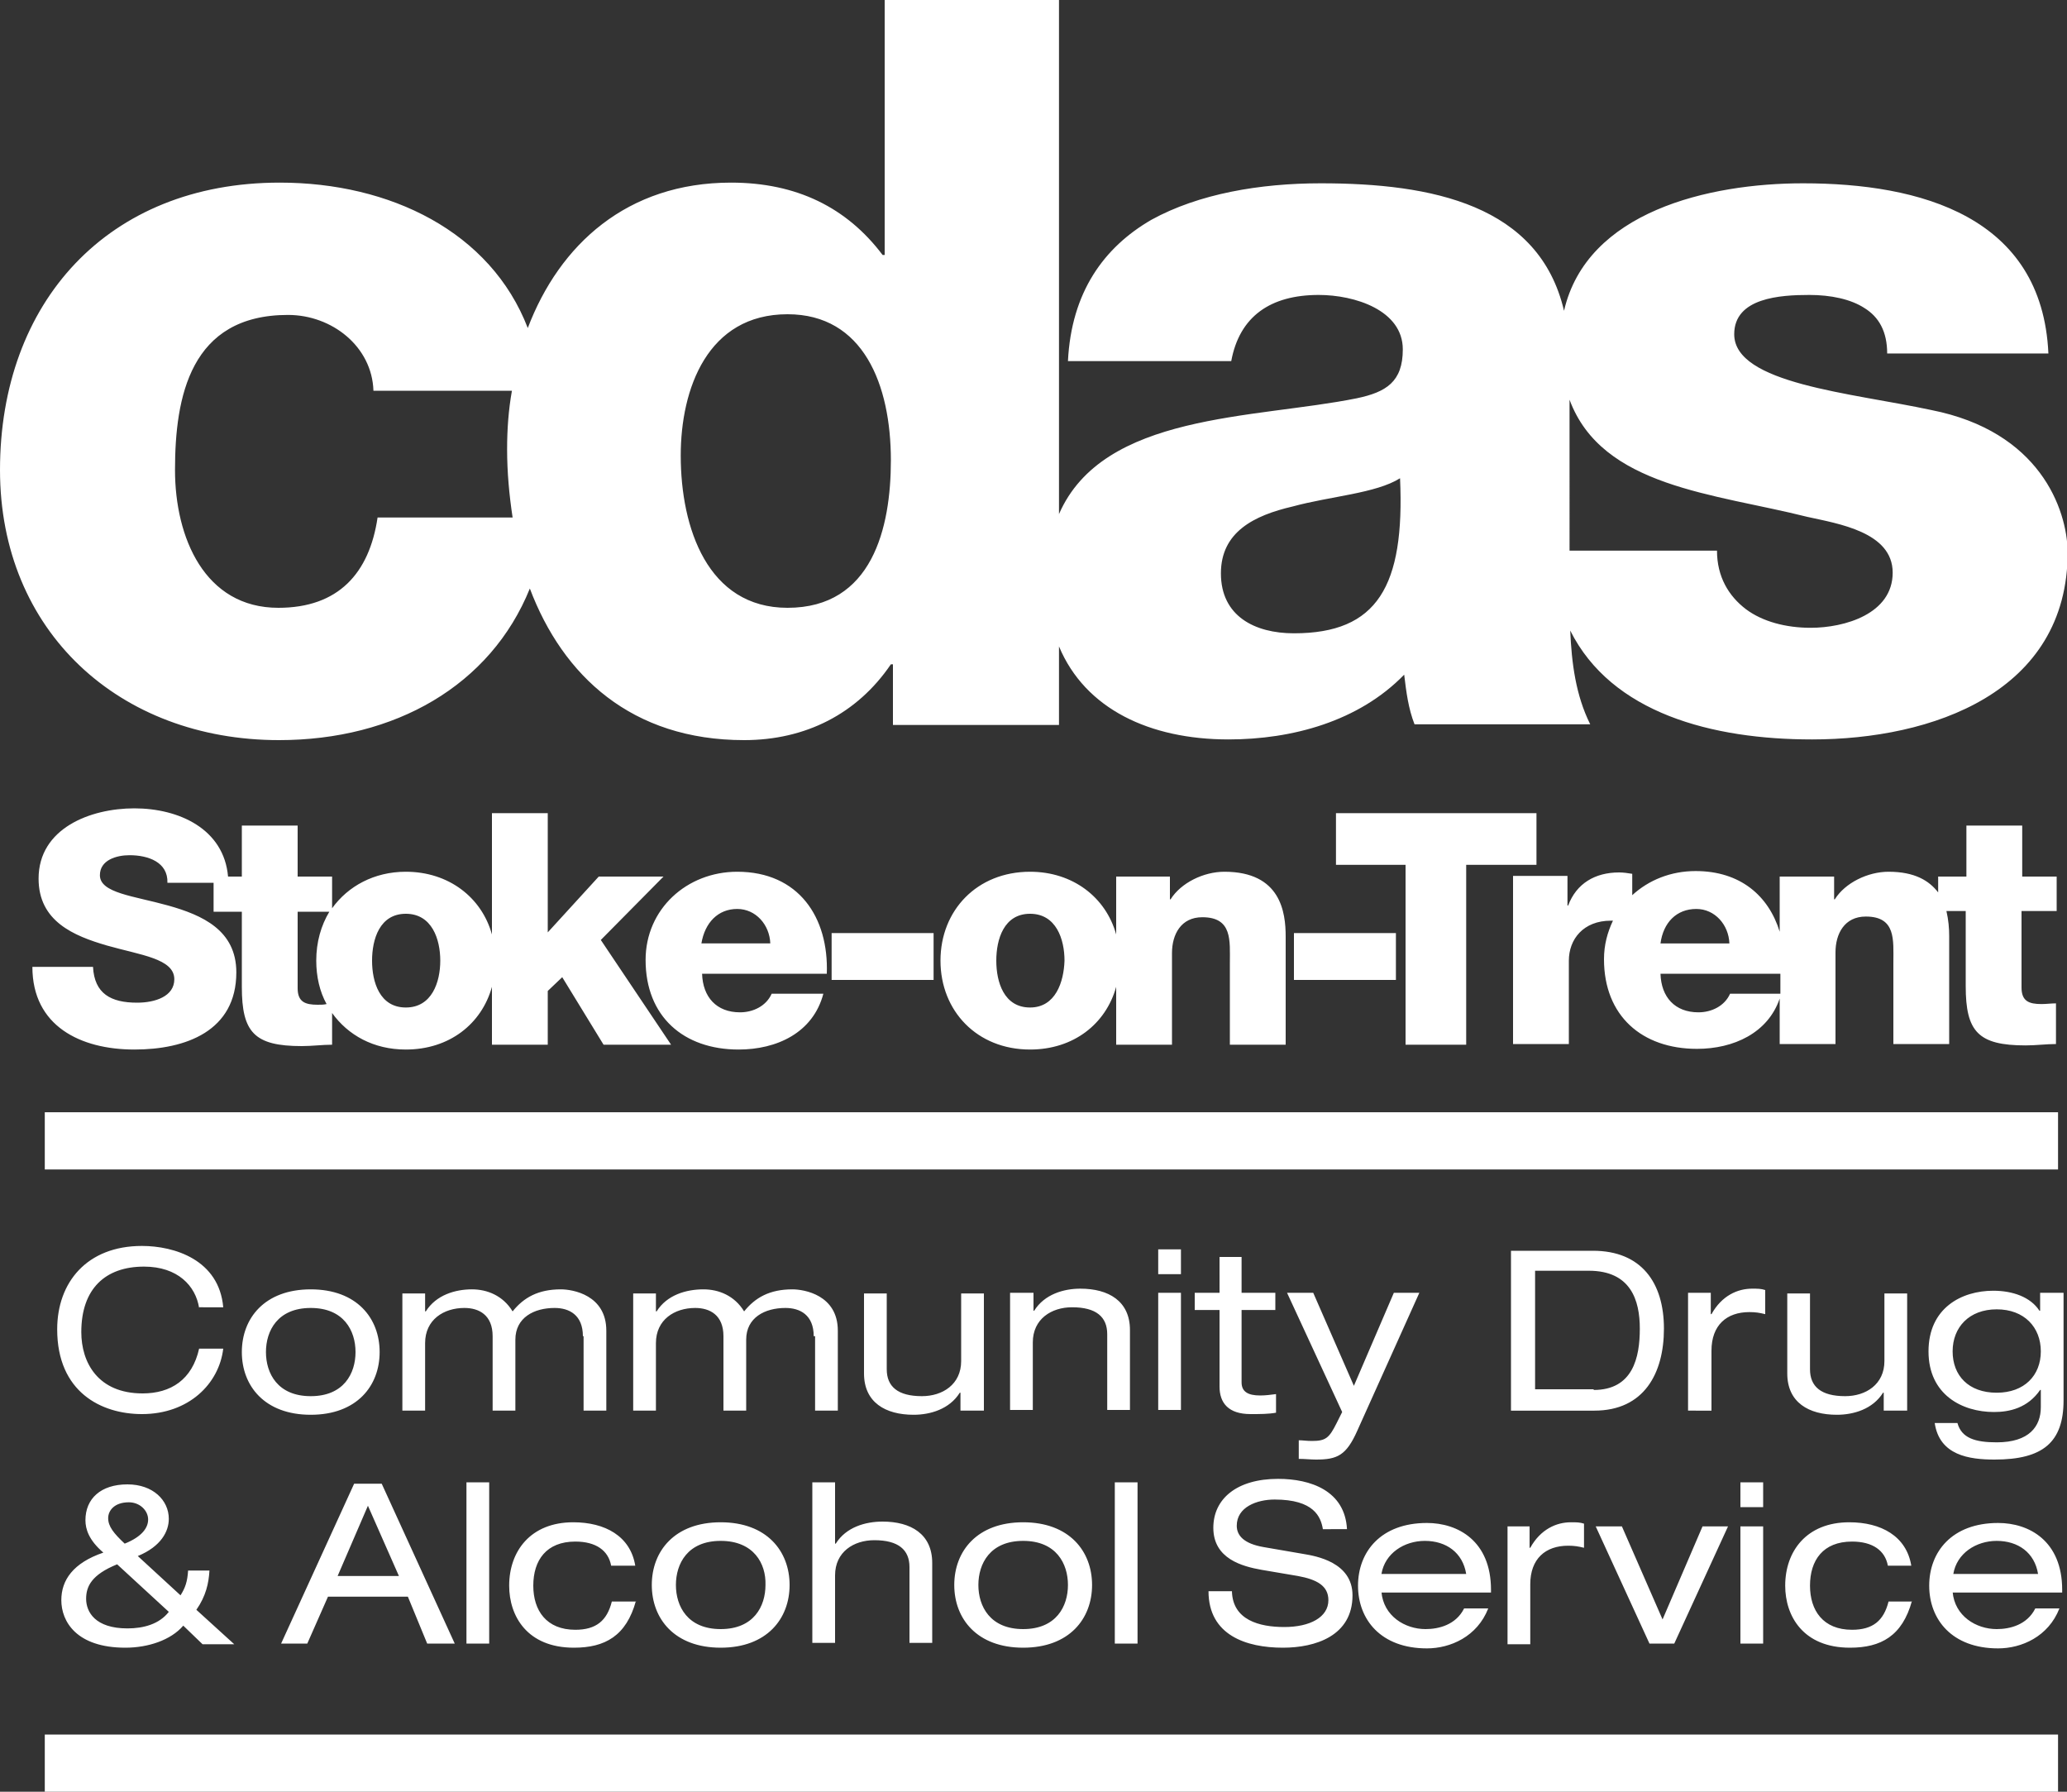 <svg xmlns="http://www.w3.org/2000/svg" viewBox="0 0 300 260"><rect x="0" y="0" width="300" height="260" fill="#333333" stroke="none"/><style type="text/css">
	.logo-svg {fill: #ffffff;clip-rule:evenodd;}
</style><path class="logo-svg" d="M280.3,59.5c-11.6-2.5-28.6-3.8-28.6-11c0-5.3,6.7-5.7,10.9-5.7c3.1,0,6,0.6,8,1.9c2.1,1.3,3.3,3.4,3.3,6.6  h23.4c-0.9-19.9-18.6-24.7-35.6-24.7c-13.7,0-31.4,4.1-34.7,18.5c-3.6-15.4-19.2-18.5-35.3-18.5c-8.8,0-17.7,1.5-24.6,5.3  c-6.9,4-11.6,10.5-12.1,20.5h23.7c1.2-6.5,5.7-9.6,12.7-9.6c5.2,0,12.2,2.2,12.2,7.9c0,4.7-2.4,6.2-6.7,7.1  c-14.9,3-36.8,2.1-43.2,16.8V0h-25.3v37h-0.3c-5.2-6.9-12.5-10.5-22-10.5c-15.1,0-24.9,9-29.5,21.1c-5.4-14-20-21.1-36-21.1  C15.6,26.5,0,43.9,0,68.2c0,23.4,17.3,39.2,40.5,39.2c16.8,0,30.7-7.9,36.4-22c4.8,12.7,14.8,22,31.1,22c8.9,0,16.4-3.8,21.3-11h0.3  v8.8h24.1V93.8c3.8,9.1,13.2,13.5,24.6,13.5c9.2,0,18.9-2.6,25.5-9.4c0.3,2.5,0.6,4.9,1.5,7.2h25.5c-2.1-4.2-2.7-8.9-2.9-13.6  c6,12,20.6,15.8,35.1,15.8c17.4,0,37.1-6.8,37.1-27.2C300,73.8,296,62.6,280.3,59.5z M54.8,75.1c-1.2,8.1-5.7,13.1-14.4,13.1  c-10.7,0-15-10.2-15-20c0-10.6,2.2-22.5,16.4-22.5c6.4,0,12.2,4.6,12.4,11h20.1c-0.5,2.8-0.7,5.6-0.7,8.5c0,3.3,0.3,6.6,0.8,9.9  H54.8z M114.3,88.2c-11.6,0-15.5-11.6-15.5-22.1c0-9.7,3.9-20.5,15.5-20.5c11,0,15,10.2,15,21.2C129.3,76.6,126.6,88.2,114.3,88.2z   M187.8,91.9c-5.7,0-10.6-2.5-10.6-8.7c0-6,4.8-8.4,10.4-9.7c5.5-1.5,12.1-1.9,15.6-4.1C203.9,85.1,199.9,91.9,187.8,91.9z   M262.8,91.1c-3.6,0-7-0.9-9.4-2.7c-2.5-1.9-4.2-4.7-4.2-8.5h-21.4V58c4.7,12.7,21,13.6,34.5,17c4.5,1,12.4,2.2,12.4,8.1  C274.7,89.1,267.7,91.1,262.8,91.1z M96.3,127.2h-9.4l-7.4,8.1V118h-8.1v17.6c-1.5-5.4-6.3-9.1-12.5-9.1c-4.6,0-8.4,2.1-10.7,5.3  v-4.6h-5v-7.4h-8.1v7.4h-2c-0.6-6.9-7.1-9.9-13.6-9.9c-6.4,0-13.9,2.9-13.9,10.2c0,6.2,5.1,8.3,9.9,9.7c4.9,1.4,9.8,1.9,9.8,4.9  c0,2.5-2.8,3.4-5.4,3.4c-3.8,0-6.2-1.3-6.4-5.2H4.7c0,8.6,7,12,14.8,12c7.5,0,14.8-2.7,14.8-11.2c0-6.1-4.9-8.3-9.9-9.7  c-5-1.4-9.9-1.8-9.9-4.4c0-2.2,2.4-2.9,4.3-2.9c2.7,0,5.6,1,5.5,4h6.7v4.2h4.1v10.9c0,6.6,1.8,8.6,8.7,8.6c1.5,0,3-0.2,4.4-0.2V147  c2.3,3.2,6,5.3,10.7,5.3c6.3,0,11-3.7,12.5-9.1v8.4h8.1v-7.8l2.1-2l6,9.8h9.8l-10.2-15.2L96.3,127.2z M46.1,145.8  c-1.8,0-2.9-0.4-2.9-2.4v-11.1h4.6c-1.2,2-1.9,4.4-1.9,7.1c0,2.3,0.5,4.5,1.5,6.3C47,145.8,46.6,145.8,46.1,145.8z M58.9,146.2  c-3.8,0-4.9-3.7-4.9-6.8c0-3.1,1.1-6.8,4.9-6.8c3.8,0,5,3.7,5,6.8C63.9,142.5,62.7,146.2,58.9,146.2z M107,126.5  c-7.3,0-13.3,5.4-13.3,12.8c0,8.2,5.5,13,13.5,13c5.5,0,10.8-2.4,12.3-8.1H112c-0.8,1.8-2.7,2.7-4.6,2.7c-3.4,0-5.4-2.2-5.5-5.6  h18.1C120.3,133.1,115.9,126.5,107,126.5z M101.8,136.9c0.5-3,2.4-5,5.2-5c2.7,0,4.7,2.3,4.8,5H101.8z M120.7,135.4h14.8v6.8h-14.8  V135.4z M177.7,126.5c-3,0-6.3,1.6-7.8,4h-0.1v-3.3H162v8.4c-1.5-5.4-6.3-9.1-12.5-9.1c-7.7,0-13,5.6-13,12.9  c0,7.3,5.3,12.9,13,12.9c6.3,0,11-3.7,12.5-9.1v8.4h8.1v-13.3c0-2.7,1.3-5.2,4.4-5.2c4.4,0,4,3.4,4,6.7v11.8h8.1v-15.7  C186.6,132.4,185.9,126.5,177.7,126.5z M149.5,146.2c-3.8,0-4.9-3.7-4.9-6.8c0-3.1,1.1-6.8,4.9-6.8c3.8,0,5,3.7,5,6.8  C154.4,142.5,153.2,146.2,149.5,146.2z M187.8,135.4h14.8v6.8h-14.8V135.4z M222.9,125.5h-10.1v26.1H204v-26.1h-10.1V118h29.1V125.5  z M298.5,132.4v-5.2h-5v-7.4h-8.1v7.4h-4.1v2.3c-1.3-1.7-3.4-3-7.2-3c-3,0-6.3,1.6-7.8,4h-0.1v-3.3h-7.9v8  c-1.6-5.2-5.7-8.8-12.2-8.8c-3.6,0-6.8,1.3-9.2,3.5v-3.1c-0.6-0.1-1.3-0.2-1.9-0.2c-3.5,0-6.2,1.6-7.4,4.8h-0.1v-4.3h-7.9v24.4h8.1  v-12.1c0-3.1,2.1-5.8,6.1-5.8c0.1,0,0.2,0,0.3,0c-0.8,1.7-1.3,3.5-1.3,5.6c0,8.2,5.5,13,13.5,13c5.3,0,10.3-2.3,12-7.3v6.6h8.1  v-13.3c0-2.7,1.3-5.2,4.4-5.2c4.4,0,4,3.4,4,6.7v11.8h8.1v-15.7c0-1.1-0.1-2.3-0.4-3.6h2.8v10.9c0,6.6,1.8,8.6,8.7,8.6  c1.5,0,3-0.2,4.4-0.2v-5.9c-0.7,0-1.4,0.1-2.1,0.1c-1.8,0-2.9-0.4-2.9-2.4v-11.1H298.5z M246.2,131.9c2.7,0,4.7,2.3,4.8,5h-10  C241.4,133.9,243.3,131.9,246.2,131.9z M251.1,144.2c-0.8,1.8-2.7,2.7-4.6,2.7c-3.4,0-5.4-2.2-5.5-5.6h17.4v2.9H251.1z M28.9,189.8  c-0.5-3.2-3.1-6-8-6c-5.6,0-9.1,3.2-9.1,9.5c0,4.4,2.4,8.9,8.9,8.9c4.1,0,7.2-2,8.2-6.5h3.5c-0.6,5.1-5,9.5-11.8,9.5  c-5.9,0-12.3-3.2-12.3-12.3c0-6.8,4.3-12.1,12.3-12.1c4.7,0,11.2,2,11.8,8.9H28.9z M45.1,189.8c-4.8,0-6.5,3.3-6.5,6.4  c0,3.1,1.7,6.4,6.5,6.4c4.8,0,6.5-3.3,6.5-6.4C51.6,193.1,49.9,189.8,45.1,189.8 M45.1,187.1c6.7,0,10,4.2,10,9.1  c0,4.9-3.3,9.1-10,9.1c-6.7,0-10-4.2-10-9.1C35.1,191.3,38.4,187.1,45.1,187.1 M84.6,193.9c0-3.1-2-4.1-4.1-4.1  c-3,0-5.7,1.4-5.7,4.6v10.3h-3.3v-10.8c0-3.1-2-4.1-4.1-4.1c-3,0-5.7,1.7-5.7,5.1v9.8h-3.3v-17h3.3v2.6h0.1c1.5-2.4,4.3-3.2,6.7-3.2  c2.2,0,4.5,0.9,5.9,3.2c1.6-2,3.7-3.2,7-3.2c1.7,0,6.6,0.8,6.6,6v11.6h-3.3V193.9z M118.1,193.9c0-3.1-2-4.1-4.1-4.1  c-3,0-5.7,1.4-5.7,4.6v10.3H105v-10.8c0-3.1-2-4.1-4.1-4.1c-3,0-5.7,1.7-5.7,5.1v9.8h-3.3v-17h3.3v2.6h0.1c1.5-2.4,4.3-3.2,6.8-3.2  c2.2,0,4.5,0.9,5.9,3.2c1.6-2,3.7-3.2,7-3.2c1.7,0,6.6,0.8,6.6,6v11.6h-3.3V193.9z M142.7,204.7h-3.3v-2.6h-0.1  c-1.5,2.4-4.3,3.2-6.7,3.2c-4.1,0-7.2-1.8-7.2-6v-11.6h3.3v11c0,2.5,1.6,3.9,5.1,3.9c3,0,5.7-1.7,5.7-5.1v-9.8h3.3V204.7z   M146.7,187.6h3.3v2.6h0.1c1.5-2.4,4.3-3.2,6.7-3.2c4.1,0,7.2,1.8,7.2,6v11.6h-3.3v-11c0-2.5-1.6-3.9-5.1-3.9c-3,0-5.7,1.7-5.7,5.1  v9.8h-3.3V187.6z M168.1,187.6h3.3v17h-3.3V187.6z M168.1,181.3h3.3v3.6h-3.3V181.3z M176.9,182.4h3.3v5.2h4.9v2.5h-4.9v10.5  c0,1.4,1,1.9,2.7,1.9c0.8,0,1.5-0.1,2.3-0.2v2.7c-1.1,0.2-2.3,0.2-3.7,0.2c-3.2,0-4.5-1.6-4.5-4v-11.1h-3.6v-2.5h3.6V182.4z   M202.3,187.6h3.7l-9,20c-1.6,3.6-2.9,4.2-6,4.2c-0.8,0-1.6-0.1-2.5-0.1V209c0.6,0,1.1,0.1,1.9,0.1c2,0,2.5-0.4,3.6-2.6l0.8-1.6  l-8-17.3h3.8l5.9,13.5L202.3,187.6z M231.3,201.7c5.7,0,6.7-4.7,6.7-8.9c0-4.1-1.3-8.4-7.4-8.4h-7.8v17.2H231.3z M219.3,181.5h11.9  c7,0,10.3,4.6,10.3,11.3c0,6.5-2.9,11.9-10.1,11.9h-12.1V181.5z M245,187.6h3.3v3.1h0.1c1.5-2.7,3.8-3.7,5.9-3.7  c0.8,0,1.3,0,1.9,0.2v3.5c-0.8-0.2-1.4-0.3-2.3-0.3c-3.3,0-5.5,1.9-5.5,5.6v8.7H245V187.6z M276.7,204.7h-3.3v-2.6h-0.1  c-1.5,2.4-4.3,3.2-6.7,3.2c-4.1,0-7.2-1.8-7.2-6v-11.6h3.3v11c0,2.5,1.6,3.9,5.1,3.9c3,0,5.7-1.7,5.7-5.1v-9.8h3.3V204.7z   M289.8,190c-4,0-6.4,2.6-6.4,6.1s2.3,6,6.4,6c4,0,6.4-2.5,6.4-6S293.8,190,289.8,190 M296.2,187.6h3.3v15.6c0,6.1-3,8.6-10,8.6  c-3.7,0-8-0.6-8.7-5.3h3.3c0.6,2.2,2.6,2.8,5.7,2.8c4.7,0,6.4-2.3,6.4-5.1v-2.5h-0.1c-1.8,2.6-4.4,3.2-6.7,3.2  c-4.6,0-9.5-2.5-9.5-8.8c0-6.3,4.8-8.8,9.4-8.8c2.8,0,5.4,0.9,6.7,2.9h0.1V187.6z M18.1,224c2.5-1,3.4-2.3,3.4-3.5  c0-1.3-1.2-2.5-2.8-2.5c-2.1,0-3,1.2-3,2.3C15.7,221.5,16.5,222.5,18.1,224 M17,227c-3.7,1.5-4.5,3.2-4.5,5c0,1.9,1.3,4.3,6,4.3  c2.3,0,4.6-0.6,6-2.4L17,227z M26.6,235.9c-1.8,2.1-5.1,3.2-8.4,3.2c-7.1,0-9.3-3.8-9.3-6.9c0-2.9,1.7-5.4,6.1-6.9  c-2.1-1.8-2.6-3.4-2.6-4.7c0-3.1,2.2-5.2,6.1-5.2c3.7,0,6,2.3,6,5c0,1.8-1.1,4-4.5,5.4l6.2,5.7c0.7-1.1,1-2,1.1-3.6h3.1  c-0.1,1.8-0.5,3.7-1.9,5.7l5.5,5h-4.6L26.6,235.9z M53.4,218.5L49,228.7h8.9L53.4,218.5z M59.2,231.7H47.6l-3,6.8h-3.8l10.6-23.2h4  l10.6,23.2h-4L59.2,231.7z M67.7,215.1H71v23.4h-3.3V215.1z M92.3,232.3c-1.4,5.1-4.5,6.8-9,6.8c-6.8,0-9.4-4.6-9.4-9  c0-5,3.1-9.2,9.3-9.2c4.6,0,8.3,2,9,6.3h-3.5c-0.4-2.2-2.2-3.5-5.2-3.5c-4.2,0-6.1,2.7-6.1,6.4c0,3.6,1.9,6.4,6.1,6.4  c3,0,4.6-1.3,5.3-4.1H92.3z M104.6,223.6c-4.8,0-6.5,3.3-6.5,6.4c0,3.1,1.7,6.4,6.5,6.4s6.5-3.3,6.5-6.4  C111.2,226.9,109.4,223.6,104.6,223.6 M104.6,220.9c6.7,0,10,4.2,10,9.1c0,4.9-3.3,9.1-10,9.1c-6.7,0-10-4.2-10-9.1  C94.6,225.1,97.9,220.9,104.6,220.9 M117.9,215.1h3.3v8.9h0.1c1.5-2.4,4.3-3.2,6.8-3.2c4.1,0,7.2,1.8,7.2,6v11.6H132v-11  c0-2.5-1.6-3.9-5.1-3.9c-3,0-5.7,1.7-5.7,5.1v9.8h-3.3V215.1z M148.5,223.6c-4.8,0-6.5,3.3-6.5,6.4c0,3.1,1.7,6.4,6.5,6.4  s6.5-3.3,6.5-6.4C155,226.9,153.3,223.6,148.5,223.6 M148.5,220.9c6.7,0,10,4.2,10,9.1c0,4.9-3.3,9.1-10,9.1c-6.7,0-10-4.2-10-9.1  C138.5,225.1,141.8,220.9,148.5,220.9 M161.8,215.1h3.3v23.4h-3.3V215.1z M178.8,230.9c0.1,4.2,4,5.2,7.6,5.2c3.7,0,6.4-1.4,6.4-3.9  c0-2.1-1.7-3-4.4-3.5l-5.3-0.9c-2.8-0.5-7-1.6-7-6.1c0-4.2,3.4-7.1,9.4-7.1c4.7,0,9.7,1.7,10,7.3H192c-0.3-1.8-1.3-4.3-7-4.3  c-2.6,0-5.5,1.1-5.5,3.8c0,1.4,1,2.6,3.9,3.1l5.8,1c1.8,0.3,7.1,1.2,7.1,6c0,5.9-5.4,7.6-10.1,7.6c-5.3,0-10.8-1.8-10.8-8.2H178.8z   M212.8,228.4c-0.5-3.1-2.9-4.8-6-4.8c-3,0-5.8,1.8-6.3,4.8H212.8z M200.5,231c0.3,3.5,3.4,5.4,6.4,5.4c1.9,0,4.4-0.6,5.6-3h3.5  c-1.6,4.1-5.5,5.8-8.9,5.8c-6.7,0-10-4.2-10-9.1c0-4.9,3.3-9.1,10-9.1c4.5,0,9.3,2.6,9.3,9.7v0.4H200.5z M218.7,221.5h3.3v3.1h0.1  c1.5-2.7,3.8-3.7,5.9-3.7c0.8,0,1.3,0,1.9,0.2v3.5c-0.8-0.2-1.4-0.3-2.3-0.3c-3.3,0-5.5,1.9-5.5,5.6v8.7h-3.3V221.5z M247.1,221.5  h3.7l-7.8,17h-3.6l-7.8-17h3.8l5.9,13.5L247.1,221.5z M252.6,221.5h3.3v17h-3.3V221.5z M252.6,215.1h3.3v3.6h-3.3V215.1z   M277.5,232.3c-1.4,5.1-4.5,6.8-9,6.8c-6.8,0-9.4-4.6-9.4-9c0-5,3.1-9.2,9.3-9.2c4.6,0,8.3,2,9,6.3H274c-0.4-2.2-2.2-3.5-5.2-3.5  c-4.2,0-6.1,2.7-6.1,6.4c0,3.6,1.9,6.4,6.1,6.4c3,0,4.6-1.3,5.3-4.1H277.5z M295.8,228.4c-0.5-3.1-2.9-4.8-6-4.8  c-3,0-5.8,1.8-6.3,4.8H295.8z M283.4,231c0.3,3.5,3.4,5.4,6.4,5.4c1.9,0,4.4-0.6,5.6-3h3.5c-1.6,4.1-5.5,5.8-8.9,5.8  c-6.7,0-10-4.2-10-9.1c0-4.9,3.3-9.1,10-9.1c4.5,0,9.3,2.6,9.3,9.7v0.4H283.4z M298.7,169.7H6.5v-8.3h292.2V169.7z M298.7,260H6.5  v-8.3h292.2V260z"></path></svg>